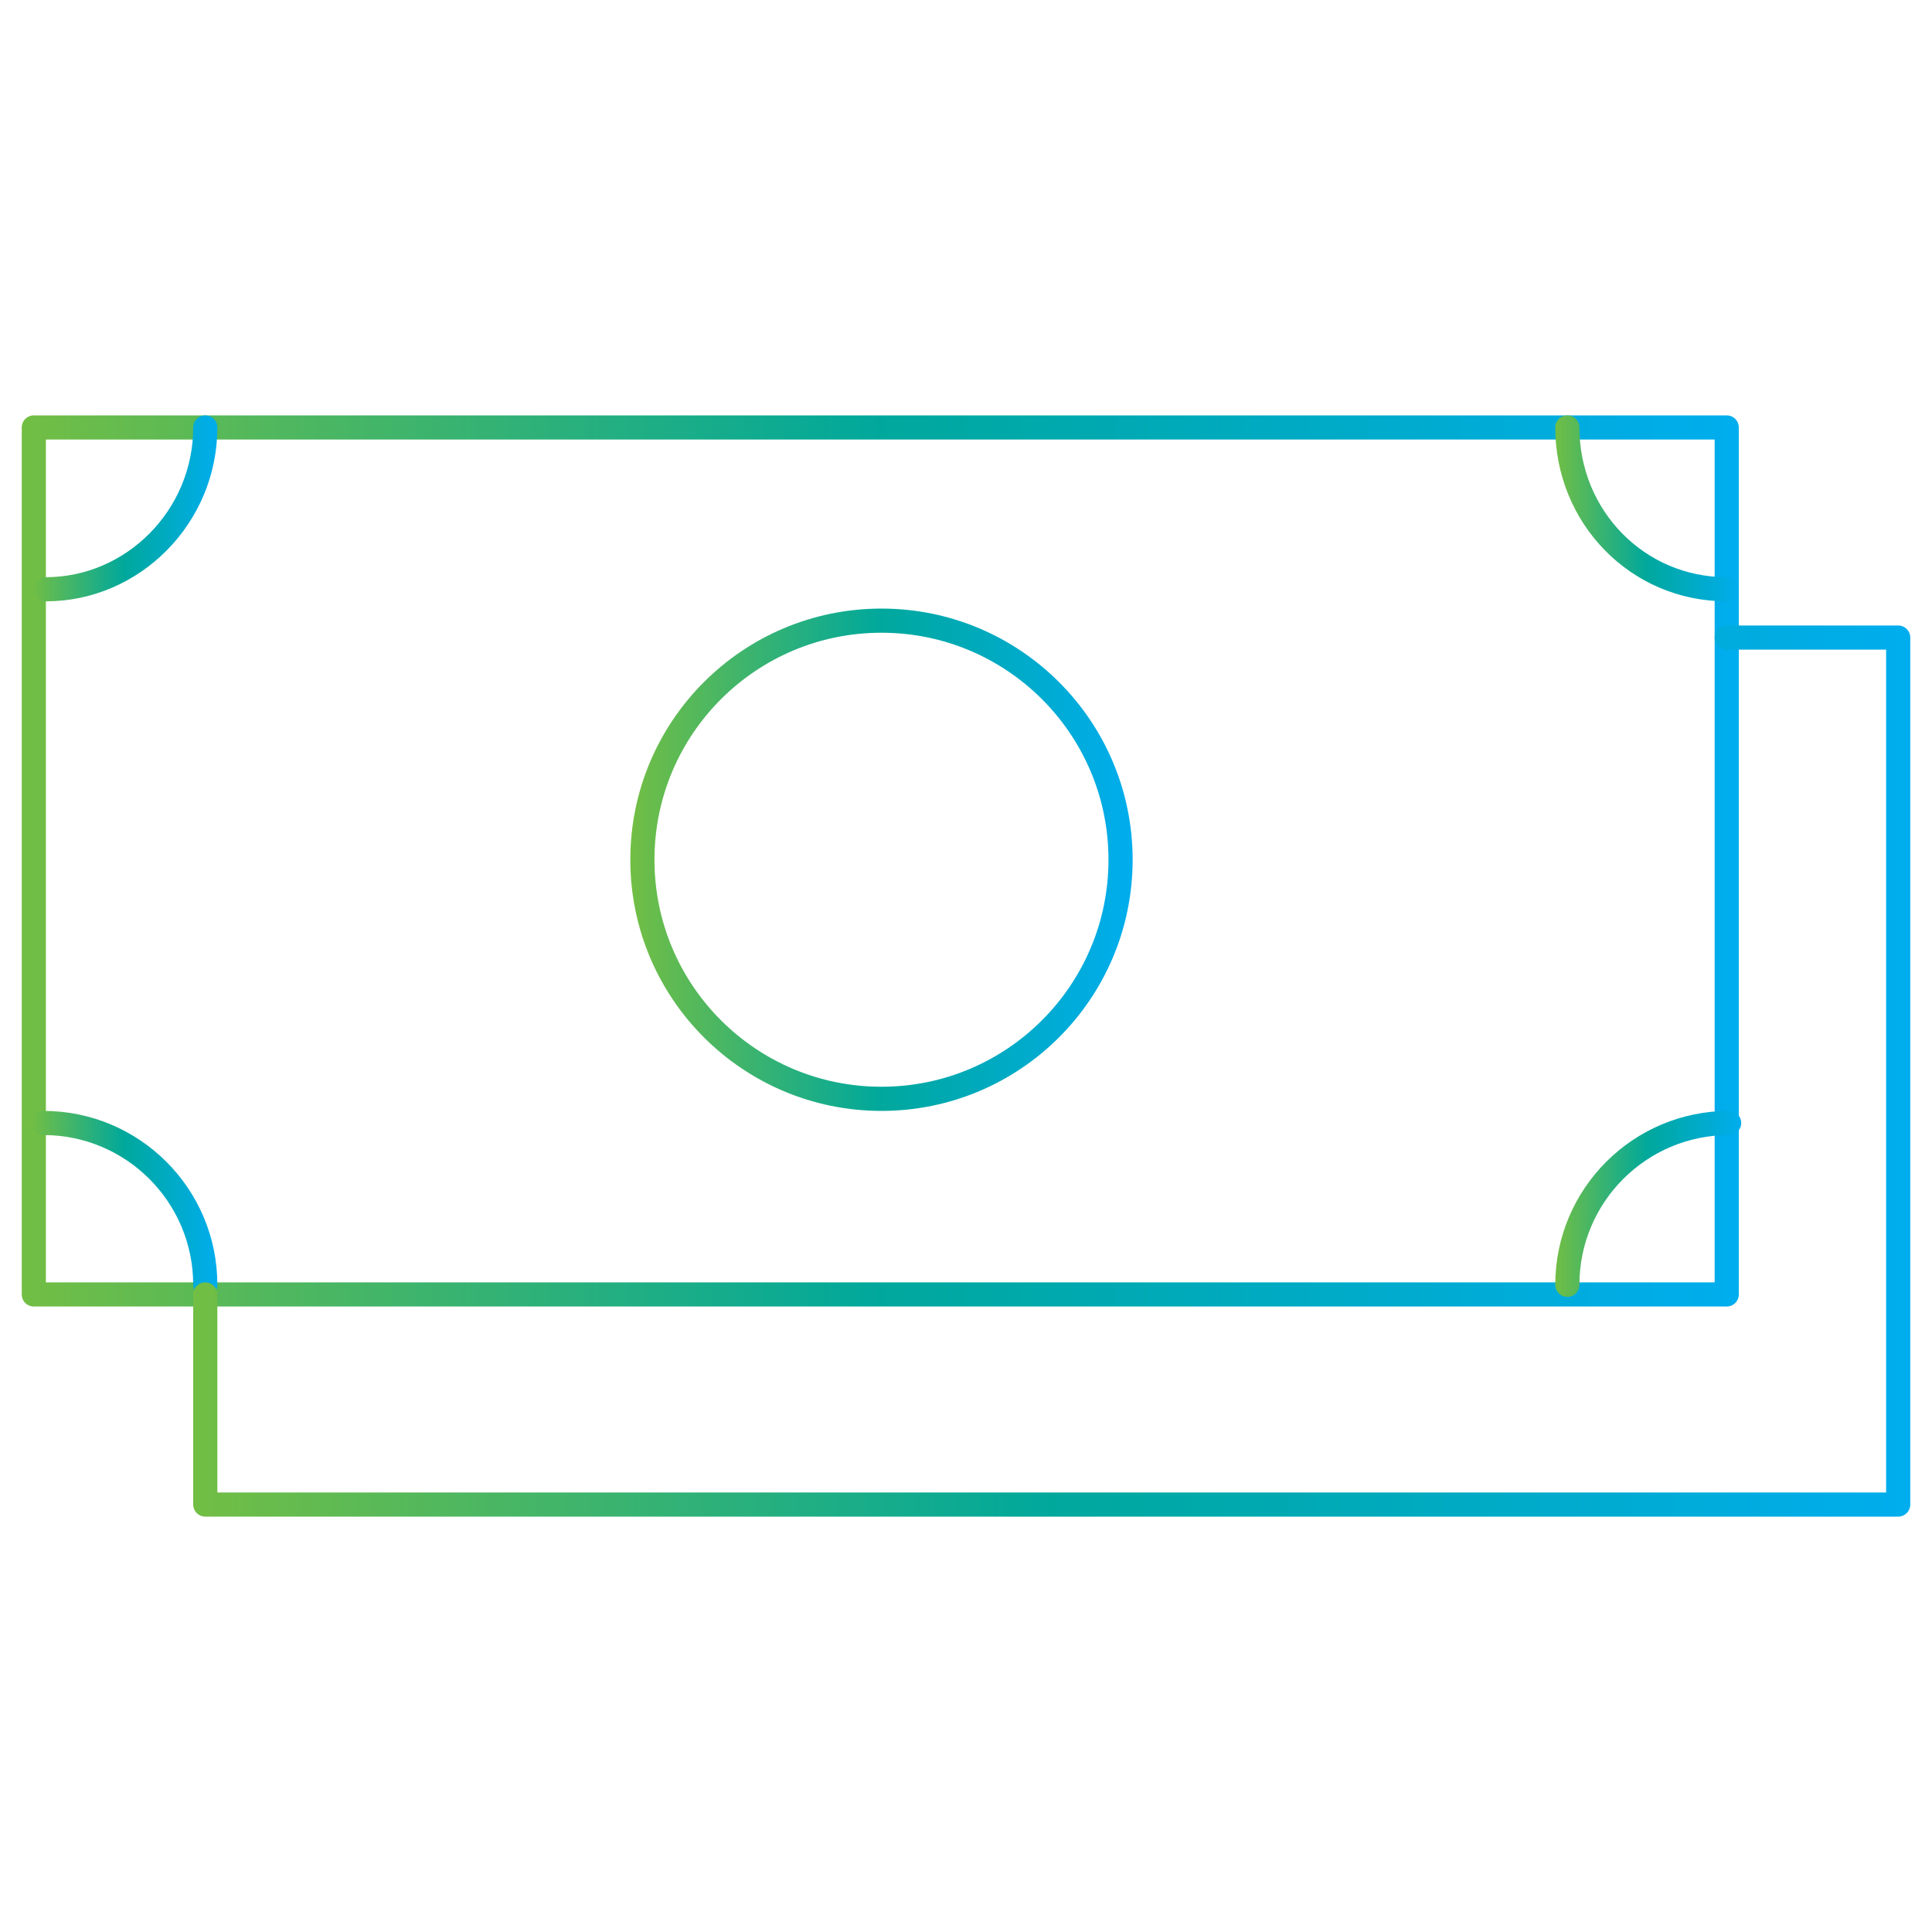 <?xml version="1.0" encoding="UTF-8"?>
<svg id="Layer_1" xmlns="http://www.w3.org/2000/svg" version="1.1" xmlns:xlink="http://www.w3.org/1999/xlink" viewBox="0 0 80 80">
  <!-- Generator: Adobe Illustrator 29.3.1, SVG Export Plug-In . SVG Version: 2.1.0 Build 151)  -->
  <defs>
    <style>
      .st0 {
        stroke: url(#New_Gradient_Swatch_copy_23);
      }

      .st0, .st1, .st2, .st3, .st4, .st5, .st6 {
        fill: none;
        stroke-linecap: round;
        stroke-linejoin: round;
      }

      .st1 {
        stroke: url(#New_Gradient_Swatch_copy_24);
      }

      .st2 {
        stroke: url(#New_Gradient_Swatch_copy_25);
      }

      .st3 {
        stroke: url(#New_Gradient_Swatch_copy_21);
      }

      .st4 {
        stroke: url(#New_Gradient_Swatch_copy_26);
      }

      .st5 {
        stroke: url(#New_Gradient_Swatch_copy_22);
      }

      .st6 {
        stroke: url(#New_Gradient_Swatch_copy_2);
      }
    </style>
    <linearGradient id="New_Gradient_Swatch_copy_2" data-name="New Gradient Swatch copy 2" x1=".9" y1="35.6" x2="72" y2="35.6" gradientUnits="userSpaceOnUse">
      <stop offset="0" stop-color="#72be44"/>
      <stop offset=".5" stop-color="#00a89c"/>
      <stop offset="1" stop-color="#00adee"/>
    </linearGradient>
    <linearGradient id="New_Gradient_Swatch_copy_21" data-name="New Gradient Swatch copy 2" x1="26.1" y1="35.6" x2="46.9" y2="35.6" xlink:href="#New_Gradient_Swatch_copy_2"/>
    <linearGradient id="New_Gradient_Swatch_copy_22" data-name="New Gradient Swatch copy 2" x1="1.3" y1="49.8" x2="9" y2="49.8" xlink:href="#New_Gradient_Swatch_copy_2"/>
    <linearGradient id="New_Gradient_Swatch_copy_23" data-name="New Gradient Swatch copy 2" x1="1.3" y1="21" x2="9" y2="21" xlink:href="#New_Gradient_Swatch_copy_2"/>
    <linearGradient id="New_Gradient_Swatch_copy_24" data-name="New Gradient Swatch copy 2" x1="64.4" y1="21" y2="21" xlink:href="#New_Gradient_Swatch_copy_2"/>
    <linearGradient id="New_Gradient_Swatch_copy_25" data-name="New Gradient Swatch copy 2" x1="64.4" y1="49.8" x2="72.1" y2="49.8" xlink:href="#New_Gradient_Swatch_copy_2"/>
    <linearGradient id="New_Gradient_Swatch_copy_26" data-name="New Gradient Swatch copy 2" x1="8" y1="44.4" x2="79.1" y2="44.4" xlink:href="#New_Gradient_Swatch_copy_2"/>
  </defs>
  <g id="Money">
    <rect class="st6" x="1.4" y="17.7" width="70.1" height="35.9"/>
    <circle class="st3" cx="36.5" cy="35.6" r="9.9"/>
    <path class="st5" d="M1.8,46.5c3.7,0,6.7,3,6.7,6.7h0"/>
    <path class="st0" d="M8.5,17.7c0,3.7-3,6.7-6.6,6.7,0,0,0,0,0,0"/>
    <path class="st1" d="M71.5,24.4c-3.7,0-6.6-3-6.6-6.7h0"/>
    <path class="st2" d="M64.9,53.2c0-3.7,3-6.7,6.7-6.7h0"/>
    <polyline class="st4" points="71.5 26.4 78.6 26.4 78.6 62.3 8.5 62.3 8.5 53.6"/>
  </g>
</svg>